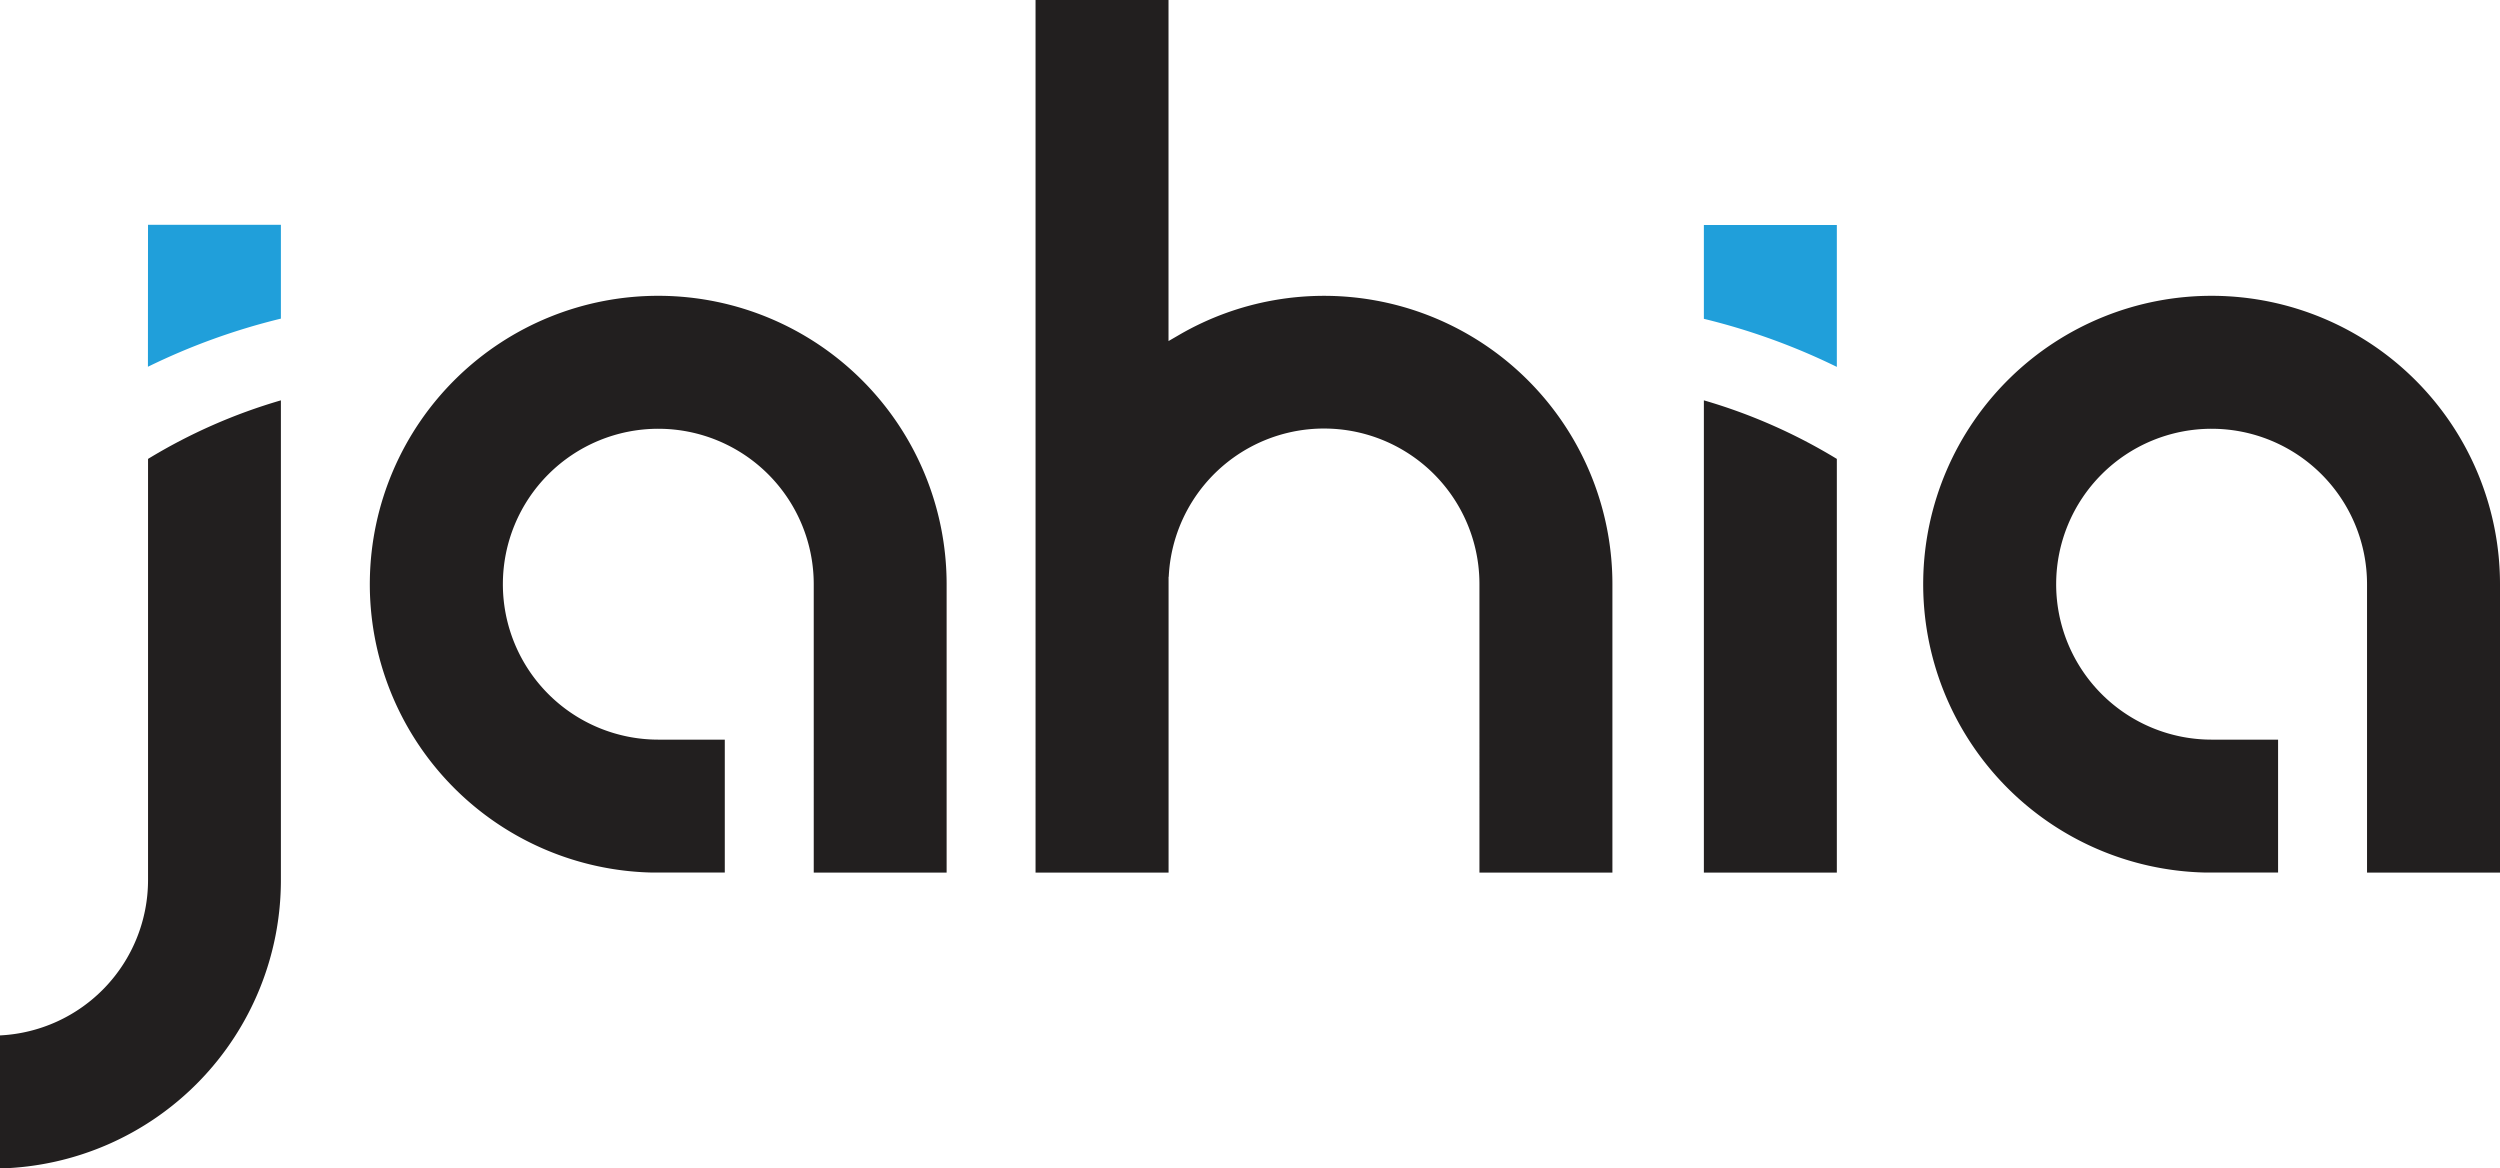 <svg xmlns="http://www.w3.org/2000/svg" data-name="Layer 1" viewBox="0 0 905.85 423.38"><path fill="#221f1f" d="M857.67 316.18V211.69A56.32 56.32 0 1 0 801.35 268h24.09v48.16H799.1a104.5 104.5 0 1 1 106.75-104.47v104.49zm-321.61 0V211.7a56.32 56.32 0 0 0-112.58-2.7h-.06v107.18h-48.2V0h48.18v123.58l4.07-2.36a104.48 104.48 0 0 1 156.77 90.47v104.49zm-241.21 0V211.69A56.32 56.32 0 1 0 238.53 268h24.09v48.16h-26.34A104.5 104.5 0 1 1 343 211.69v104.49z"/><path fill="#209fda" d="M53.63 81.45h48.15v34a236.18 236.18 0 0 0-48.18 17.44z"/><path fill="#221f1f" d="M0 375.17a56.39 56.39 0 0 0 53.64-56.26V166.28a200 200 0 0 1 48.14-21.22v173.83A104.5 104.5 0 0 1 0 423.38z"/><path fill="#209fda" d="M665.56 132.94a236.23 236.23 0 0 0-48.18-17.42v-34h48.18z"/><path fill="#221f1f" d="M617.38 316.18V145.06a200 200 0 0 1 48.18 21.22v149.9z"/></svg>